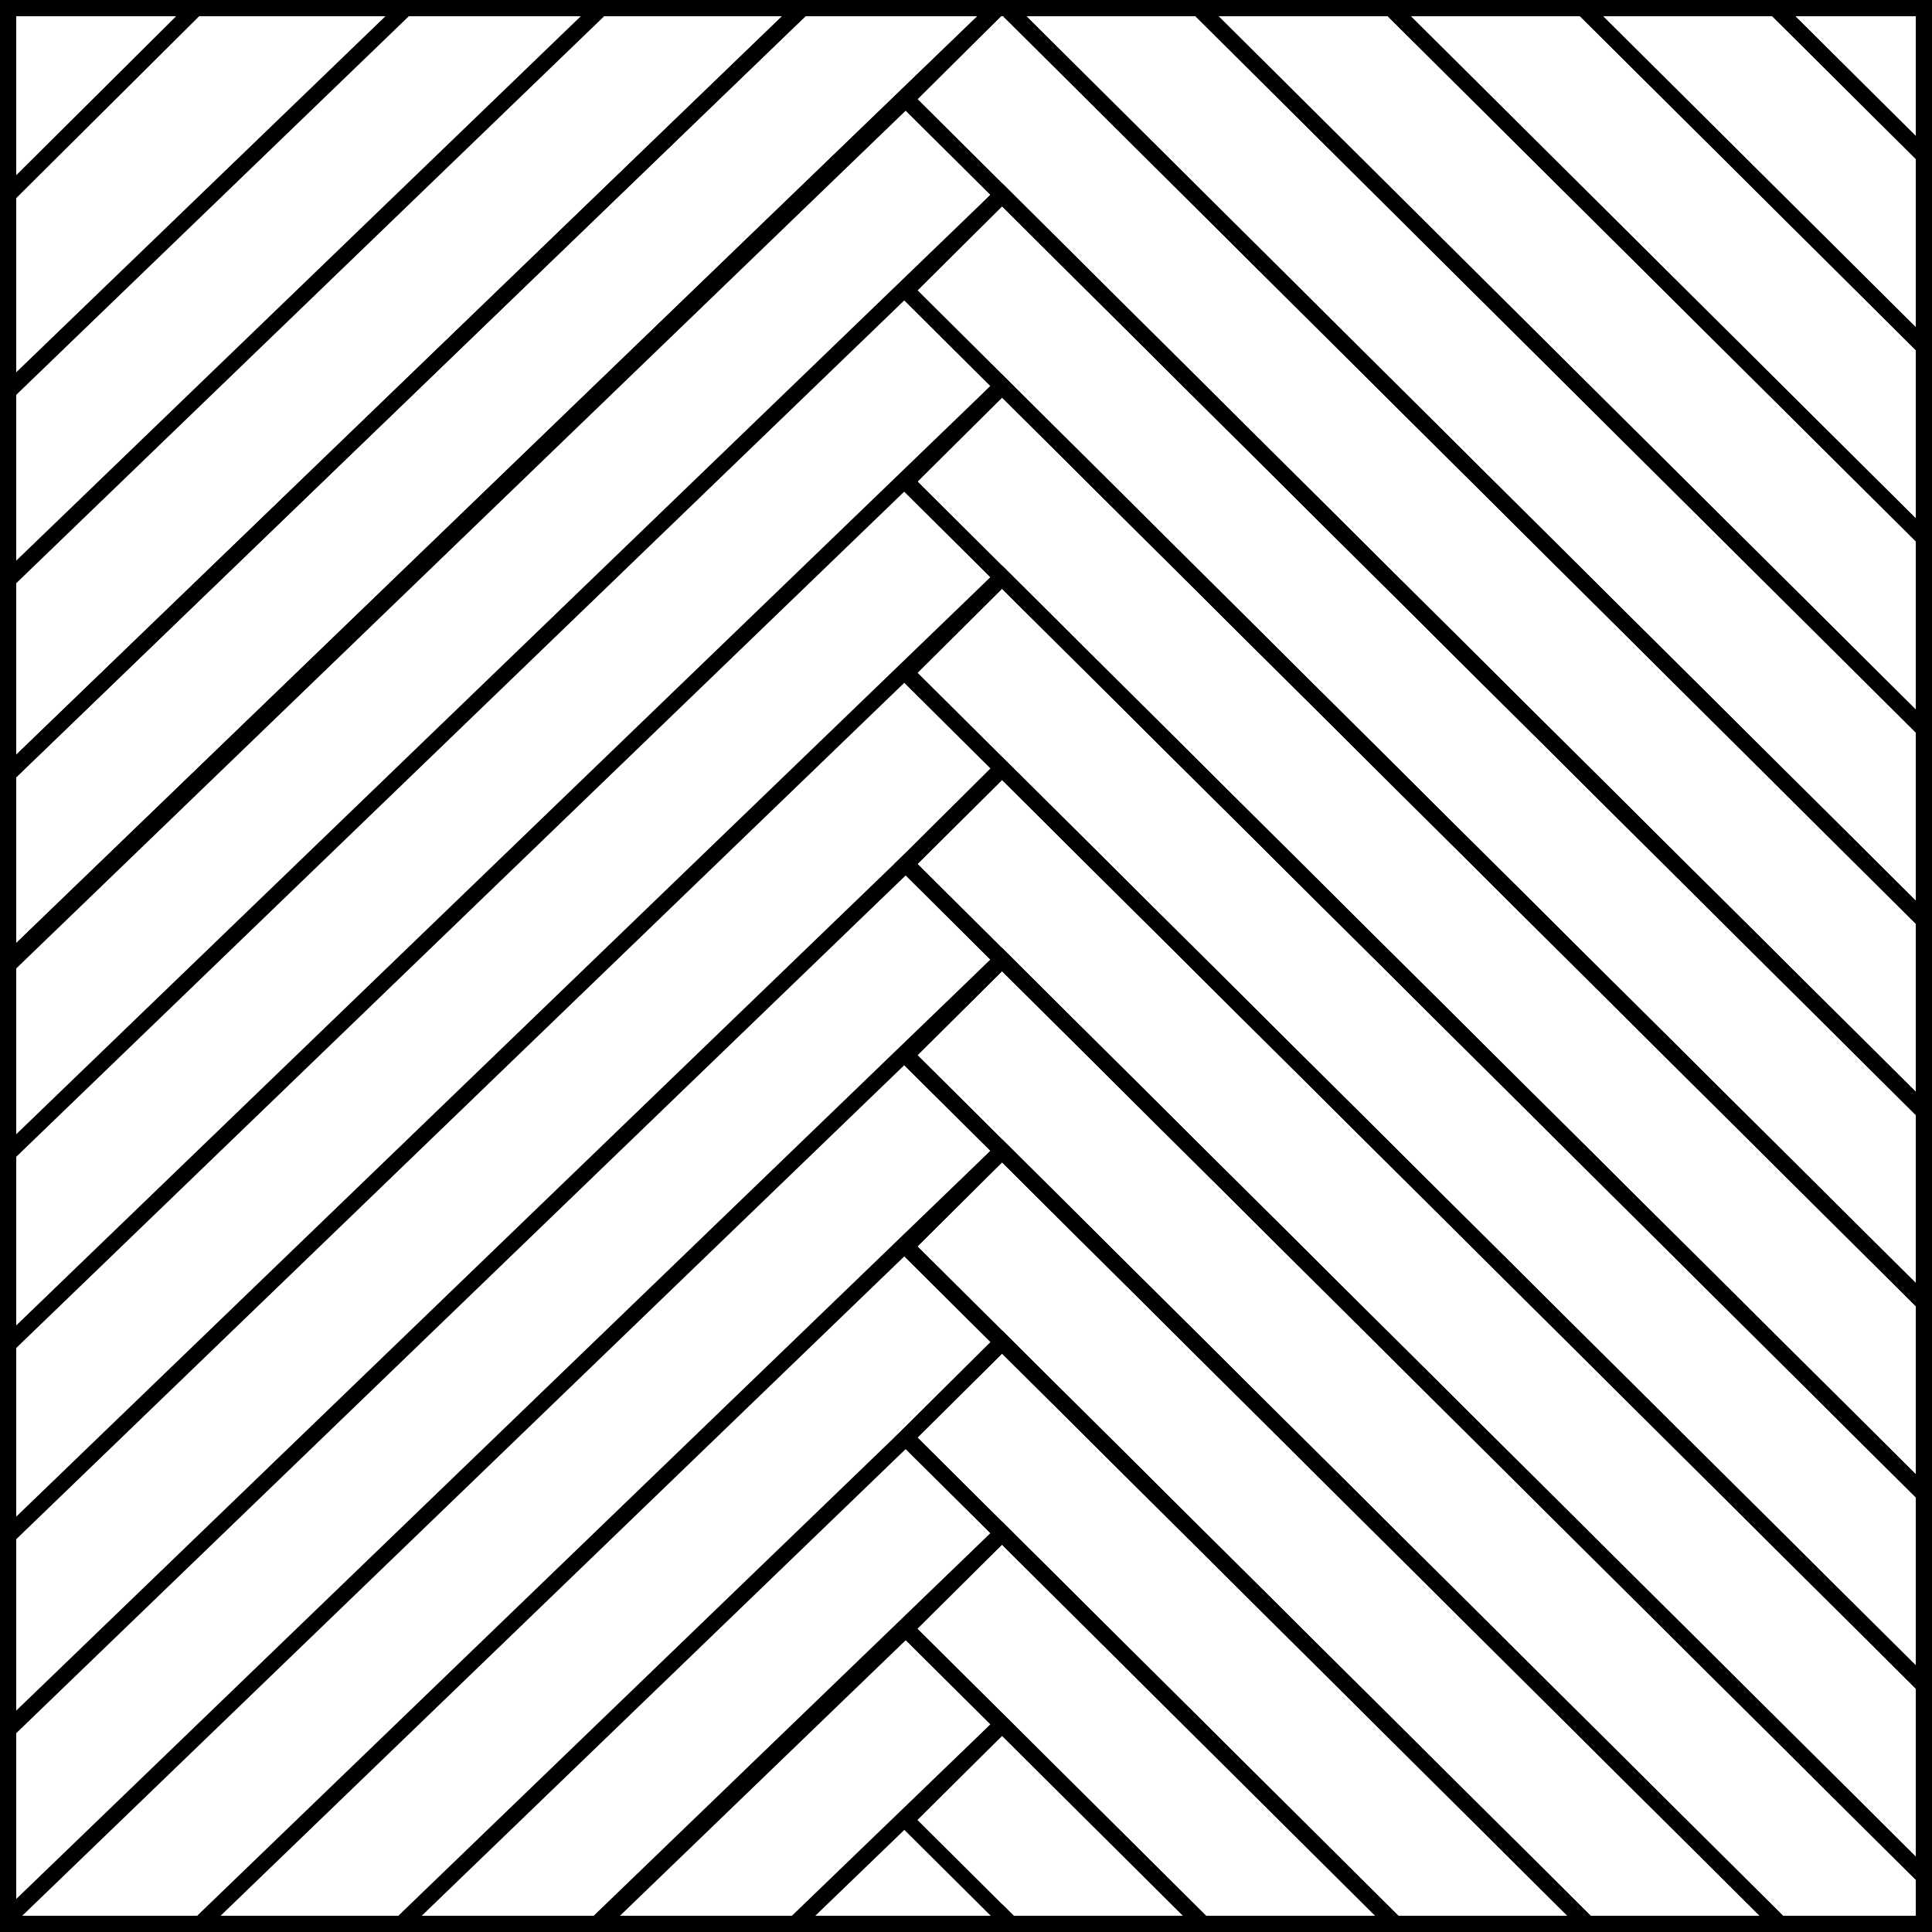 <svg xmlns="http://www.w3.org/2000/svg" xmlns:xlink="http://www.w3.org/1999/xlink" width="119" height="119" viewBox="0 0 119 119">
  <defs>
    <clipPath id="clip-path">
      <rect id="Rectangle_65" data-name="Rectangle 65" width="118" height="118" transform="translate(346.792 264.05)" fill="none"/>
    </clipPath>
  </defs>
  <g id="Group_360" data-name="Group 360" transform="translate(-346.292 -263.55)">
    <rect id="SVGID-3" width="118" height="118" transform="translate(346.792 264.05)" fill="none" stroke="#000000" stroke-width="1"/>
    <g id="Group_396" data-name="Group 396">
      <g id="Group_395" data-name="Group 395" clip-path="url(#clip-path)">
        <g id="Group_289" data-name="Group 289">
          <g id="Group_288" data-name="Group 288">
            <g id="Group_286" data-name="Group 286">
              <g id="Group_232" data-name="Group 232">
                <path id="Path_122" data-name="Path 122" d="M335.553,263.167,271.022,199l5.925-5.888,64.534,64.163Z" fill="none" stroke="#000000" stroke-miterlimit="10" stroke-width="1"/>
              </g>
              <g id="Group_233" data-name="Group 233">
                <path id="Path_123" data-name="Path 123" d="M335.553,274.944l-64.531-64.163,5.925-5.888,64.534,64.163Z" fill="none" stroke="#000000" stroke-miterlimit="10" stroke-width="1"/>
              </g>
              <g id="Group_234" data-name="Group 234">
                <path id="Path_124" data-name="Path 124" d="M335.553,286.721l-64.531-64.163,5.925-5.888,64.529,64.169Z" fill="none" stroke="#000000" stroke-miterlimit="10" stroke-width="1"/>
              </g>
              <g id="Group_235" data-name="Group 235">
                <path id="Path_125" data-name="Path 125" d="M335.553,298.5l-64.531-64.163,5.925-5.889,64.534,64.163Z" fill="none" stroke="#000000" stroke-miterlimit="10" stroke-width="1"/>
              </g>
              <g id="Group_236" data-name="Group 236">
                <path id="Path_126" data-name="Path 126" d="M335.553,310.273,271.022,246.11l5.925-5.888,64.534,64.163Z" fill="none" stroke="#000000" stroke-miterlimit="10" stroke-width="1"/>
              </g>
              <g id="Group_237" data-name="Group 237">
                <path id="Path_127" data-name="Path 127" d="M335.553,322.049l-64.531-64.163L276.947,252l64.534,64.163Z" fill="none" stroke="#000000" stroke-miterlimit="10" stroke-width="1"/>
              </g>
              <g id="Group_238" data-name="Group 238">
                <path id="Path_128" data-name="Path 128" d="M335.553,333.826l-64.531-64.163,5.925-5.889,64.534,64.163Z" fill="none" stroke="#000000" stroke-miterlimit="10" stroke-width="1"/>
              </g>
              <g id="Group_239" data-name="Group 239">
                <path id="Path_129" data-name="Path 129" d="M335.553,345.6l-64.531-64.156,5.925-5.888,64.534,64.163Z" fill="none" stroke="#000000" stroke-miterlimit="10" stroke-width="1"/>
              </g>
              <g id="Group_240" data-name="Group 240">
                <path id="Path_130" data-name="Path 130" d="M335.553,357.379l-64.531-64.164,5.925-5.887,64.534,64.163Z" fill="none" stroke="#000000" stroke-miterlimit="10" stroke-width="1"/>
              </g>
              <g id="Group_241" data-name="Group 241">
                <path id="Path_131" data-name="Path 131" d="M335.553,369.156l-64.531-64.163,5.925-5.888,64.534,64.163Z" fill="none" stroke="#000000" stroke-miterlimit="10" stroke-width="1"/>
              </g>
              <g id="Group_242" data-name="Group 242">
                <path id="Path_132" data-name="Path 132" d="M335.553,380.931l-64.531-64.162,5.925-5.889,64.534,64.163Z" fill="none" stroke="#000000" stroke-miterlimit="10" stroke-width="1"/>
              </g>
              <g id="Group_243" data-name="Group 243">
                <path id="Path_133" data-name="Path 133" d="M335.553,392.708l-64.531-64.163,5.925-5.888,64.529,64.167Z" fill="none" stroke="#000000" stroke-miterlimit="10" stroke-width="1"/>
              </g>
              <g id="Group_244" data-name="Group 244">
                <path id="Path_134" data-name="Path 134" d="M335.553,404.485l-64.531-64.163,5.925-5.888L341.481,398.6Z" fill="none" stroke="#000000" stroke-miterlimit="10" stroke-width="1"/>
              </g>
              <g id="Group_245" data-name="Group 245">
                <path id="Path_135" data-name="Path 135" d="M335.553,416.261,271.022,352.1l5.925-5.889,64.534,64.163Z" fill="none" stroke="#000000" stroke-miterlimit="10" stroke-width="1"/>
              </g>
              <g id="Group_246" data-name="Group 246">
                <path id="Path_136" data-name="Path 136" d="M335.553,428.033l-64.531-64.162,5.925-5.889,64.534,64.163Z" fill="none" stroke="#000000" stroke-miterlimit="10" stroke-width="1"/>
              </g>
              <g id="Group_247" data-name="Group 247">
                <path id="Path_137" data-name="Path 137" d="M335.553,439.816l-64.531-64.163,5.925-5.889,64.534,64.163Z" fill="none" stroke="#000000" stroke-miterlimit="10" stroke-width="1"/>
              </g>
              <g id="Group_248" data-name="Group 248">
                <path id="Path_138" data-name="Path 138" d="M335.553,451.591l-64.531-64.159,5.925-5.888,64.534,64.163Z" fill="none" stroke="#000000" stroke-miterlimit="10" stroke-width="1"/>
                <path id="Path_139" data-name="Path 139" d="M335.553,463.367,271.022,399.2l5.925-5.889,64.534,64.163Z" fill="none" stroke="#000000" stroke-miterlimit="10" stroke-width="1"/>
                <path id="Path_140" data-name="Path 140" d="M335.553,463.367,271.022,399.2l5.925-5.889,64.534,64.163Z" fill="none" stroke="#000000" stroke-miterlimit="10" stroke-width="1"/>
                <path id="Path_141" data-name="Path 141" d="M402.086,187.228l5.926,5.888-66.535,64.163-5.925-5.889Z" fill="none" stroke="#000000" stroke-miterlimit="10" stroke-width="1"/>
              </g>
              <g id="Group_249" data-name="Group 249">
                <path id="Path_142" data-name="Path 142" d="M466.619,263.167,402.092,199l5.925-5.888,64.52,64.163Z" fill="none" stroke="#000000" stroke-miterlimit="10" stroke-width="1"/>
              </g>
              <g id="Group_250" data-name="Group 250">
                <path id="Path_143" data-name="Path 143" d="M402.086,199.006l5.926,5.888-66.537,64.162-5.926-5.887Z" fill="none" stroke="#000000" stroke-miterlimit="10" stroke-width="1"/>
              </g>
              <g id="Group_251" data-name="Group 251">
                <path id="Path_144" data-name="Path 144" d="M466.619,274.944l-64.527-64.163,5.925-5.888,64.52,64.163Z" fill="none" stroke="#000000" stroke-miterlimit="10" stroke-width="1"/>
              </g>
              <path id="Path_145" data-name="Path 145" d="M352.03,258.563l-16.477,16.374,5.926,5.889,22.4-22.27" fill="none" stroke="#000000" stroke-miterlimit="10" stroke-width="1"/>
              <g id="Group_253" data-name="Group 253">
                <path id="Path_147" data-name="Path 147" d="M466.619,286.721l-64.527-64.163,5.925-5.888,64.52,64.169Z" fill="none" stroke="#000000" stroke-miterlimit="10" stroke-width="1"/>
              </g>
              <g id="Group_255" data-name="Group 255">
                <path id="Path_149" data-name="Path 149" d="M466.619,298.5l-64.527-64.162,5.925-5.889,64.52,64.162Z" fill="none" stroke="#000000" stroke-miterlimit="10" stroke-width="1"/>
              </g>
              <g id="Group_256" data-name="Group 256">
                <path id="Path_150" data-name="Path 150" d="M402.086,234.334l5.926,5.888-66.535,64.163-5.925-5.889Z" fill="none" stroke="#000000" stroke-miterlimit="10" stroke-width="1"/>
              </g>
              <g id="Group_257" data-name="Group 257">
                <path id="Path_151" data-name="Path 151" d="M466.619,310.273,402.092,246.11l5.925-5.888,64.52,64.163Z" fill="none" stroke="#000000" stroke-miterlimit="10" stroke-width="1"/>
              </g>
              <g id="Group_259" data-name="Group 259">
                <path id="Path_153" data-name="Path 153" d="M466.619,322.049l-64.527-64.162L408.017,252l64.52,64.163Z" fill="none" stroke="#000000" stroke-miterlimit="10" stroke-width="1"/>
              </g>
              <path id="Path_154" data-name="Path 154" d="M401.4,258.563,335.553,322.05l5.926,5.887,66.534-64.163-5.242-5.211Z" fill="none" stroke="#000000" stroke-miterlimit="10" stroke-width="1"/>
              <g id="Group_260" data-name="Group 260">
                <path id="Path_155" data-name="Path 155" d="M402.086,257.886l5.926,5.888-66.535,64.163-5.925-5.888Z" fill="none" stroke="#000000" stroke-miterlimit="10" stroke-width="1"/>
              </g>
              <path id="Path_156" data-name="Path 156" d="M466.619,333.827l-64.527-64.166,5.925-5.887,64.52,64.163Z" fill="none" stroke="#000000" stroke-miterlimit="10" stroke-width="1"/>
              <path id="Path_157" data-name="Path 157" d="M466.619,333.827l-64.527-64.166,5.925-5.887,64.52,64.163Z" fill="none" stroke="#000000" stroke-miterlimit="10" stroke-width="1"/>
              <path id="Path_158" data-name="Path 158" d="M402.086,269.663l5.926,5.888-66.535,64.163-5.925-5.887Z" fill="none" stroke="#000000" stroke-miterlimit="10" stroke-width="1"/>
              <path id="Path_160" data-name="Path 160" d="M466.619,345.6l-64.527-64.163,5.925-5.888,64.52,64.163Z" fill="none" stroke="#000000" stroke-miterlimit="10" stroke-width="1"/>
              <path id="Path_161" data-name="Path 161" d="M466.619,345.6l-64.527-64.163,5.925-5.888,64.52,64.163Z" fill="none" stroke="#000000" stroke-miterlimit="10" stroke-width="1"/>
              <path id="Path_162" data-name="Path 162" d="M402.086,281.438l5.926,5.889-66.536,64.164-5.925-5.889" fill="none" stroke="#000000" stroke-miterlimit="10" stroke-width="1"/>
              <path id="Path_164" data-name="Path 164" d="M466.619,357.379l-64.527-64.163,5.925-5.888,64.52,64.163Z" fill="none" stroke="#000000" stroke-miterlimit="10" stroke-width="1"/>
              <path id="Path_165" data-name="Path 165" d="M466.619,357.379l-64.527-64.163,5.925-5.888,64.52,64.163Z" fill="none" stroke="#000000" stroke-miterlimit="10" stroke-width="1"/>
              <path id="Path_166" data-name="Path 166" d="M402.086,293.216l5.926,5.889-66.535,64.163-5.925-5.888" fill="none" stroke="#000000" stroke-miterlimit="10" stroke-width="1"/>
              <path id="Path_168" data-name="Path 168" d="M466.619,369.155l-64.527-64.163,5.925-5.889,64.52,64.163Z" fill="none" stroke="#000000" stroke-miterlimit="10" stroke-width="1"/>
              <path id="Path_169" data-name="Path 169" d="M466.619,369.155l-64.527-64.163,5.925-5.889,64.52,64.163Z" fill="none" stroke="#000000" stroke-miterlimit="10" stroke-width="1"/>
              <path id="Path_172" data-name="Path 172" d="M466.619,380.933,402.092,316.77l5.925-5.888,64.52,64.162Z" fill="none" stroke="#000000" stroke-miterlimit="10" stroke-width="1"/>
              <path id="Path_173" data-name="Path 173" d="M466.619,380.933,402.092,316.77l5.925-5.888,64.52,64.162Z" fill="none" stroke="#000000" stroke-miterlimit="10" stroke-width="1"/>
              <path id="Path_174" data-name="Path 174" d="M402.086,316.767l5.926,5.889-66.535,64.163-5.925-5.889Z" fill="none" stroke="#000000" stroke-miterlimit="10" stroke-width="1"/>
              <path id="Path_176" data-name="Path 176" d="M466.619,392.708l-64.527-64.161,5.925-5.889,64.52,64.166Z" fill="none" stroke="#000000" stroke-miterlimit="10" stroke-width="1"/>
              <path id="Path_177" data-name="Path 177" d="M466.619,392.708l-64.527-64.161,5.925-5.889,64.52,64.166Z" fill="none" stroke="#000000" stroke-miterlimit="10" stroke-width="1"/>
              <path id="Path_178" data-name="Path 178" d="M402.086,328.545l5.926,5.889L341.477,398.6l-5.925-5.889" fill="none" stroke="#000000" stroke-miterlimit="10" stroke-width="1"/>
              <path id="Path_180" data-name="Path 180" d="M466.619,404.485l-64.527-64.163,5.925-5.888,64.52,64.163Z" fill="none" stroke="#000000" stroke-miterlimit="10" stroke-width="1"/>
              <path id="Path_181" data-name="Path 181" d="M466.619,404.485l-64.527-64.163,5.925-5.888,64.52,64.163Z" fill="none" stroke="#000000" stroke-miterlimit="10" stroke-width="1"/>
              <path id="Path_184" data-name="Path 184" d="M466.619,416.262,402.092,352.1l5.925-5.887,64.52,64.162Z" fill="none" stroke="#000000" stroke-miterlimit="10" stroke-width="1"/>
              <path id="Path_185" data-name="Path 185" d="M466.619,416.262,402.092,352.1l5.925-5.887,64.52,64.162Z" fill="none" stroke="#000000" stroke-miterlimit="10" stroke-width="1"/>
              <path id="Path_186" data-name="Path 186" d="M402.086,352.1l5.926,5.888-66.535,64.163-5.925-5.888Z" fill="none" stroke="#000000" stroke-miterlimit="10" stroke-width="1"/>
              <g id="Group_261" data-name="Group 261">
                <path id="Path_188" data-name="Path 188" d="M466.619,428.033l-64.527-64.16,5.925-5.887,64.52,64.163Z" fill="none" stroke="#000000" stroke-miterlimit="10" stroke-width="1"/>
              </g>
              <g id="Group_262" data-name="Group 262">
                <path id="Path_189" data-name="Path 189" d="M402.086,363.875l5.926,5.888-66.535,64.163-5.925-5.887Z" fill="none" stroke="#000000" stroke-miterlimit="10" stroke-width="1"/>
              </g>
              <g id="Group_263" data-name="Group 263">
                <path id="Path_190" data-name="Path 190" d="M466.619,439.816l-64.527-64.165,5.925-5.887,64.52,64.163Z" fill="none" stroke="#000000" stroke-miterlimit="10" stroke-width="1"/>
              </g>
              <g id="Group_265" data-name="Group 265">
                <path id="Path_192" data-name="Path 192" d="M466.619,451.59l-64.527-64.159,5.925-5.888,64.52,64.158Z" fill="none" stroke="#000000" stroke-miterlimit="10" stroke-width="1"/>
              </g>
              <g id="Group_266" data-name="Group 266">
                <path id="Path_193" data-name="Path 193" d="M402.086,387.427l5.926,5.888-66.535,64.163-5.925-5.888Z" fill="none" stroke="#000000" stroke-miterlimit="10" stroke-width="1"/>
              </g>
              <g id="Group_267" data-name="Group 267">
                <path id="Path_194" data-name="Path 194" d="M466.619,463.367,402.092,399.2l5.925-5.889,64.52,64.163Z" fill="none" stroke="#000000" stroke-miterlimit="10" stroke-width="1"/>
              </g>
              <g id="Group_268" data-name="Group 268">
                <path id="Path_195" data-name="Path 195" d="M402.086,399.2l5.926,5.888-66.535,64.163-5.925-5.888Z" fill="none" stroke="#000000" stroke-miterlimit="10" stroke-width="1"/>
              </g>
              <g id="Group_269" data-name="Group 269">
                <path id="Path_196" data-name="Path 196" d="M466.619,475.143l-64.527-64.162,5.925-5.889,64.52,64.162Z" fill="none" stroke="#000000" stroke-miterlimit="10" stroke-width="1"/>
              </g>
              <g id="Group_270" data-name="Group 270">
                <path id="Path_197" data-name="Path 197" d="M402.086,410.975l5.926,5.889-66.537,64.161-5.926-5.888Z" fill="none" stroke="#000000" stroke-miterlimit="10" stroke-width="1"/>
              </g>
              <g id="Group_271" data-name="Group 271">
                <path id="Path_198" data-name="Path 198" d="M466.619,486.919l-64.527-64.163,5.925-5.888,64.52,64.162Z" fill="none" stroke="#000000" stroke-miterlimit="10" stroke-width="1"/>
              </g>
              <g id="Group_272" data-name="Group 272">
                <path id="Path_199" data-name="Path 199" d="M402.086,422.756l5.926,5.888-66.535,64.163-5.925-5.888Z" fill="none" stroke="#000000" stroke-miterlimit="10" stroke-width="1"/>
                <path id="Path_200" data-name="Path 200" d="M466.623,251.384l5.926,5.888,23.682-23.548-5.925-5.888Z" fill="none" stroke="#000000" stroke-miterlimit="10" stroke-width="1"/>
              </g>
              <g id="Group_273" data-name="Group 273">
                <path id="Path_201" data-name="Path 201" d="M531.155,222.55l5.925,5.889L472.547,292.6l-5.925-5.888Z" fill="none" stroke="#000000" stroke-miterlimit="10" stroke-width="1"/>
              </g>
              <g id="Group_274" data-name="Group 274">
                <path id="Path_202" data-name="Path 202" d="M531.155,234.326l5.925,5.888-64.533,64.163-5.925-5.889Z" fill="none" stroke="#000000" stroke-miterlimit="10" stroke-width="1"/>
              </g>
              <g id="Group_275" data-name="Group 275">
                <path id="Path_203" data-name="Path 203" d="M531.155,246.1l5.925,5.889-64.533,64.163-5.925-5.889Z" fill="none" stroke="#000000" stroke-miterlimit="10" stroke-width="1"/>
              </g>
              <g id="Group_276" data-name="Group 276">
                <path id="Path_204" data-name="Path 204" d="M531.155,257.879l5.925,5.889-64.533,64.163-5.925-5.888Z" fill="none" stroke="#000000" stroke-miterlimit="10" stroke-width="1"/>
              </g>
              <g id="Group_277" data-name="Group 277">
                <path id="Path_205" data-name="Path 205" d="M531.155,269.656l5.925,5.888-64.533,64.163-5.925-5.888Z" fill="none" stroke="#000000" stroke-miterlimit="10" stroke-width="1"/>
              </g>
              <g id="Group_278" data-name="Group 278">
                <path id="Path_206" data-name="Path 206" d="M531.155,281.432l5.925,5.888-64.533,64.163-5.925-5.889Z" fill="none" stroke="#000000" stroke-miterlimit="10" stroke-width="1"/>
              </g>
              <g id="Group_279" data-name="Group 279">
                <path id="Path_207" data-name="Path 207" d="M531.155,293.208l5.925,5.889L472.547,363.26l-5.925-5.889Z" fill="none" stroke="#000000" stroke-miterlimit="10" stroke-width="1"/>
              </g>
              <g id="Group_280" data-name="Group 280">
                <path id="Path_208" data-name="Path 208" d="M531.155,304.989l5.925,5.889-64.536,64.161-5.925-5.887Z" fill="none" stroke="#000000" stroke-miterlimit="10" stroke-width="1"/>
              </g>
              <g id="Group_281" data-name="Group 281">
                <path id="Path_209" data-name="Path 209" d="M531.155,316.762l5.925,5.888-64.533,64.163-5.925-5.888Z" fill="none" stroke="#000000" stroke-miterlimit="10" stroke-width="1"/>
              </g>
              <g id="Group_282" data-name="Group 282">
                <path id="Path_210" data-name="Path 210" d="M531.155,328.538l5.925,5.888-64.533,64.163-5.925-5.889Z" fill="none" stroke="#000000" stroke-miterlimit="10" stroke-width="1"/>
              </g>
              <g id="Group_283" data-name="Group 283">
                <path id="Path_211" data-name="Path 211" d="M531.155,340.314l5.925,5.889-64.533,64.163-5.925-5.889Z" fill="none" stroke="#000000" stroke-miterlimit="10" stroke-width="1"/>
              </g>
              <g id="Group_284" data-name="Group 284">
                <path id="Path_212" data-name="Path 212" d="M531.155,352.091l5.925,5.889-64.533,64.162-5.925-5.888Z" fill="none" stroke="#000000" stroke-miterlimit="10" stroke-width="1"/>
              </g>
              <g id="Group_285" data-name="Group 285">
                <path id="Path_213" data-name="Path 213" d="M531.155,363.867l5.925,5.888-64.533,64.163-5.925-5.888Z" fill="none" stroke="#000000" stroke-miterlimit="10" stroke-width="1"/>
              </g>
              <line id="Line_212" data-name="Line 212" x1="5.657" y2="5.624" transform="translate(480.865 420.023)" fill="none" stroke="#000000" stroke-miterlimit="10" stroke-width="1"/>
            </g>
            <g id="Group_287" data-name="Group 287">
              <path id="Path_214" data-name="Path 214" d="M531.222,210.78l5.925,5.888-64.542,64.165-5.925-5.889Z" fill="none" stroke="#000000" stroke-miterlimit="10" stroke-width="1"/>
            </g>
          </g>
        </g>
      </g>
    </g>
    <rect id="SVGID-4" width="118" height="118" transform="translate(346.792 264.05)" fill="none" stroke="#000000" stroke-miterlimit="10" stroke-width="1"/>
  </g>
</svg>
